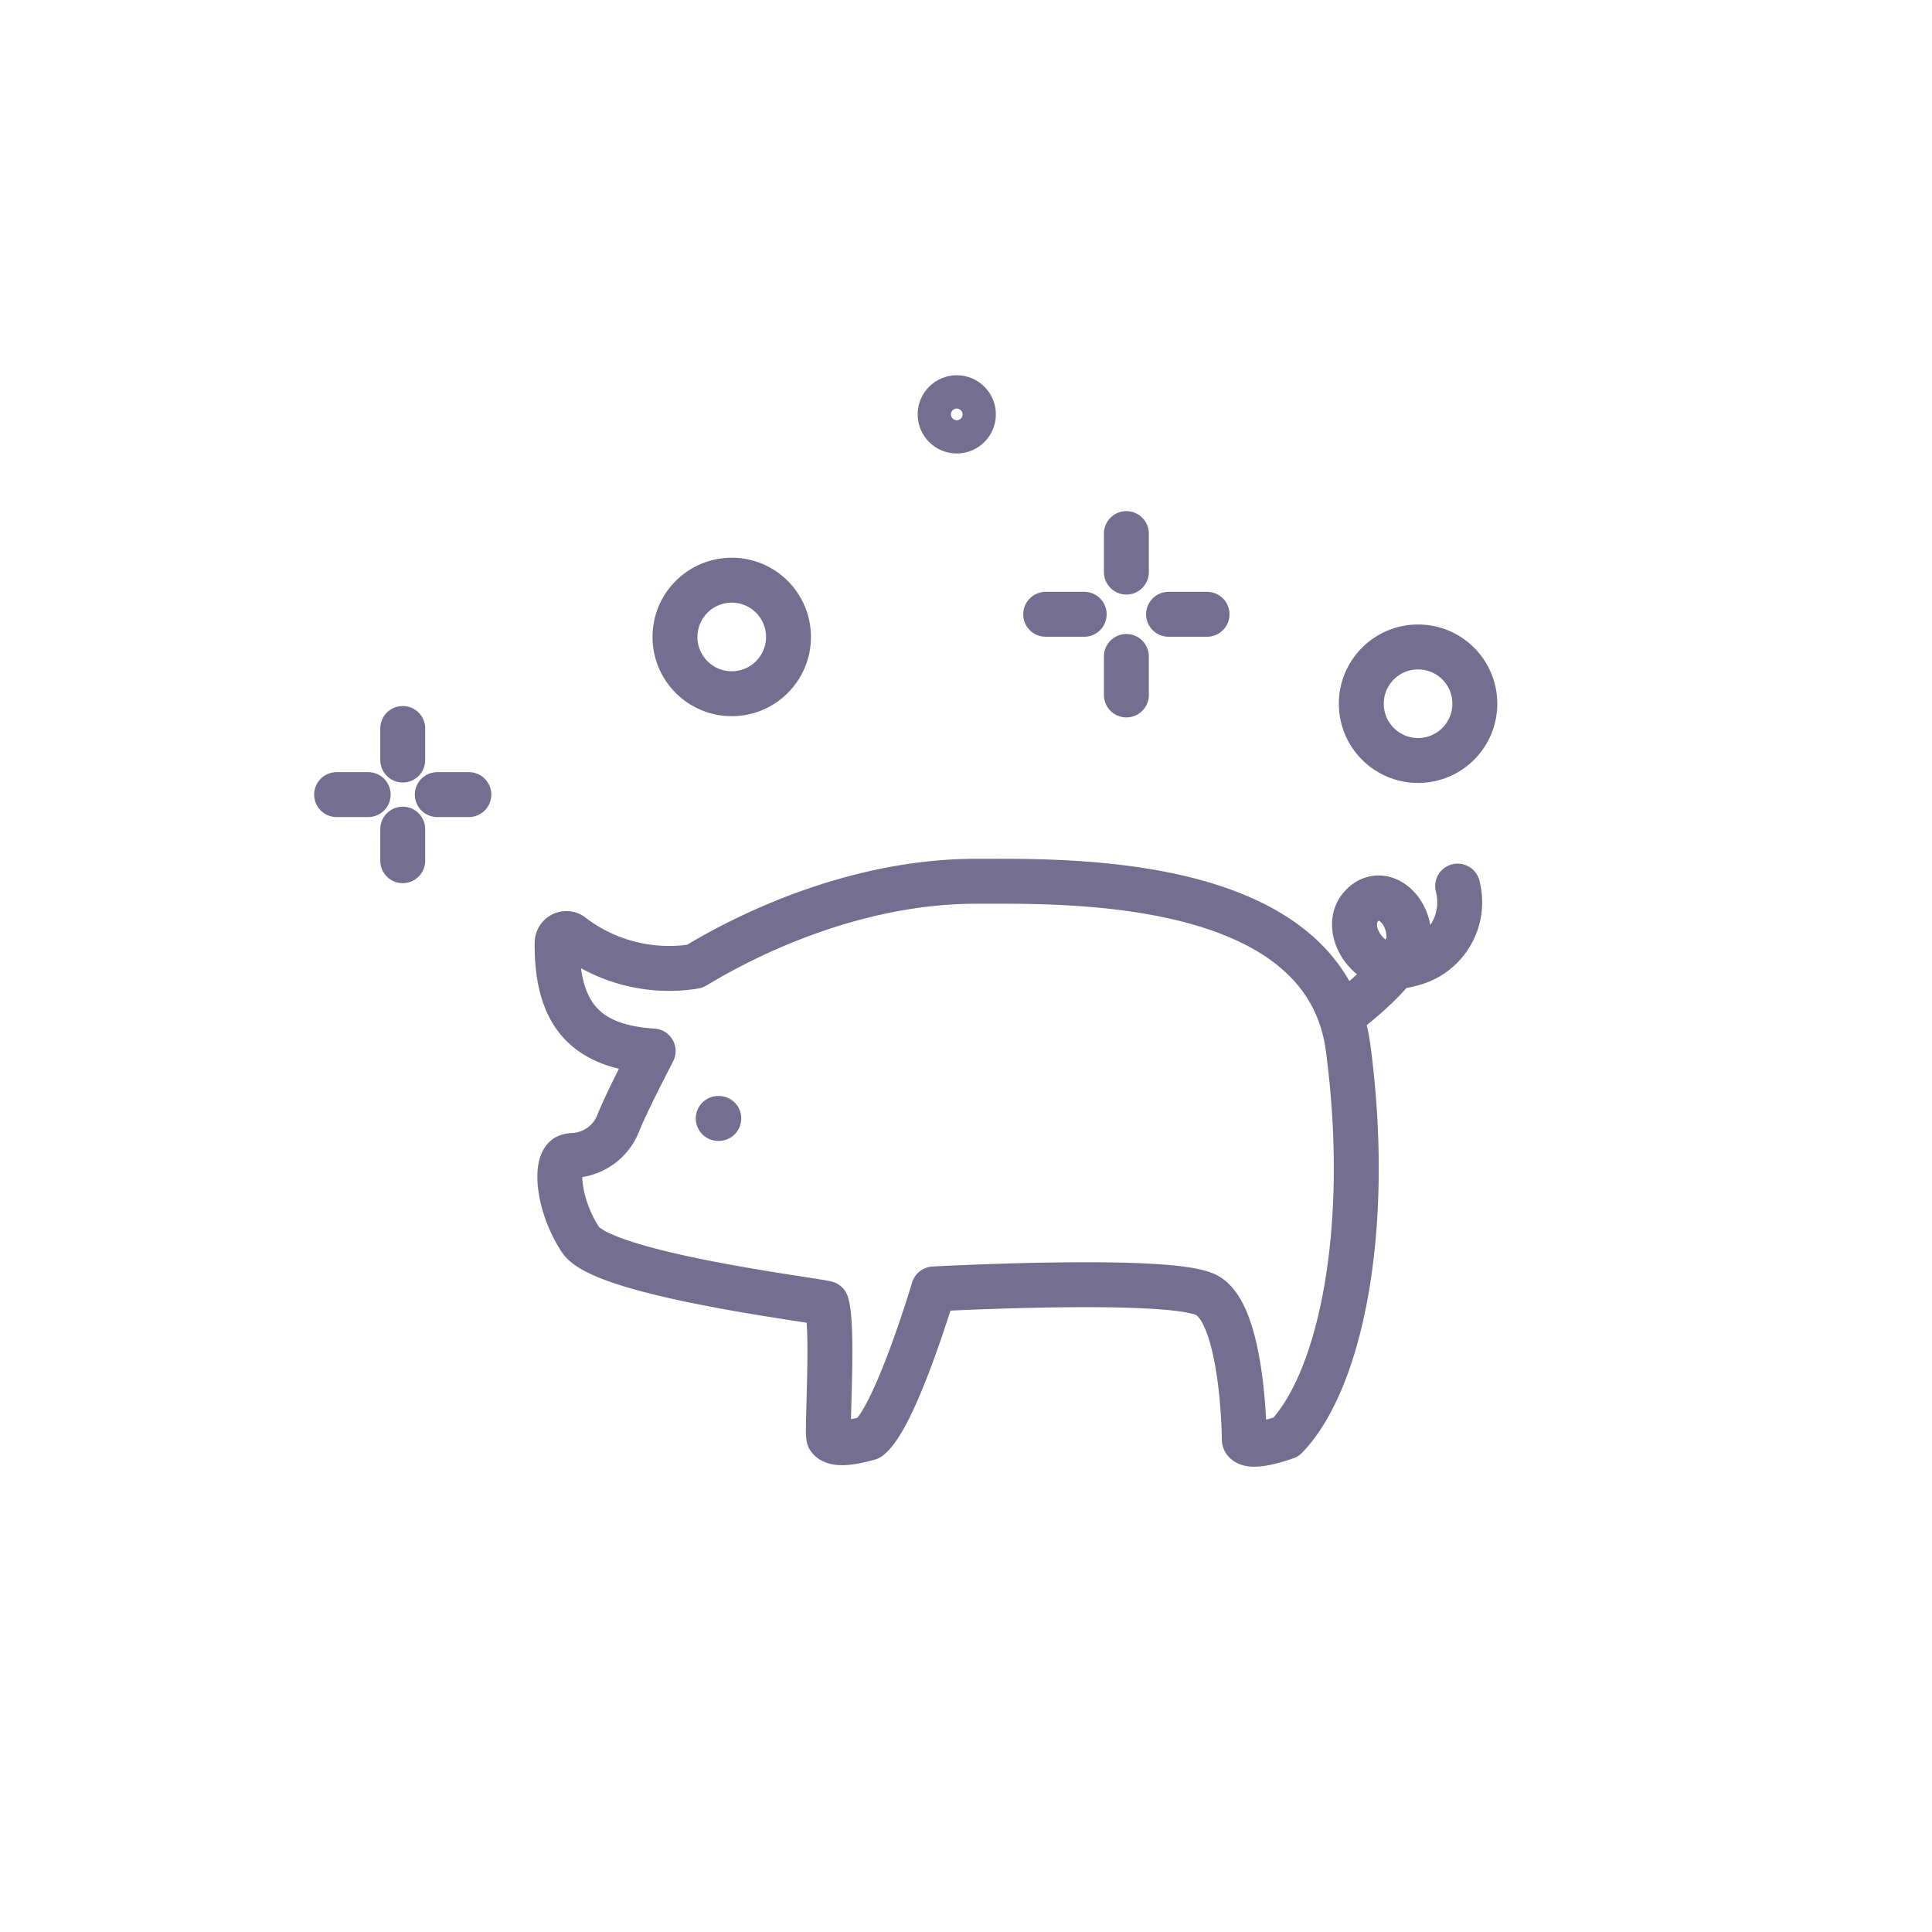 <svg xmlns="http://www.w3.org/2000/svg" width="86" height="86" viewBox="0 0 86 86">
  <defs>
    <style>.a{fill:none;stroke:#746e91;stroke-linecap:round;stroke-linejoin:round;stroke-width:2px;}</style>
  </defs>
  <g transform="translate(1.536 8.528)">
    <g transform="translate(0.846 1)">
      <g transform="translate(22.416 29.698)">
        <path class="a" d="M31.2,39.34c.117-.024,5.755-3.789,12.54-3.789,3.941,0,15.534-.3,16.557,7.426,1.079,8.148-.379,14.852-2.766,17.314-1.856.645-1.856.114-1.856.114s-.031-5.608-1.7-6.441-12.13-.265-12.13-.265-1.7,5.721-2.879,6.63c-.8.227-1.554.34-1.781,0-.114-.189.227-4.964-.114-5.987-.492-.152-9.926-1.288-10.949-2.842s-1.174-3.561-.53-3.713a1.378,1.378,0,0,1,.2-.031,2.267,2.267,0,0,0,1.99-1.378c.337-.853.982-2.1,1.578-3.27-3.011-.189-4.3-1.636-4.274-4.821a.41.41,0,0,1,.62-.35A7.119,7.119,0,0,0,31.2,39.34Z" transform="translate(-25.084 -35.549)"/>
        <line class="a" x2="0.025" transform="translate(7.173 10.56)"/>
        <path class="a" d="M69.624,41.54s2.911-2.135,2.9-3.457c-.017-1.374-1.326-2.316-2.163-1.308s.455,3.057,2.2,2.529a2.825,2.825,0,0,0,2.129-3.478" transform="translate(-34.604 -35.608)"/>
      </g>
      <circle class="a" cx="2.527" cy="2.527" r="2.527" transform="translate(27.663 16.298)"/>
      <circle class="a" cx="2.527" cy="2.527" r="2.527" transform="translate(58.214 19.27)"/>
      <g transform="translate(44.165 14.224)">
        <g transform="translate(0 3.592)">
          <line class="a" x2="1.714"/>
          <line class="a" x2="1.714" transform="translate(5.469)"/>
        </g>
        <g transform="translate(3.592)">
          <line class="a" y1="1.714" transform="translate(0 5.469)"/>
          <line class="a" y1="1.714"/>
        </g>
      </g>
      <g transform="translate(12.602 22.899)">
        <g transform="translate(0 2.943)">
          <line class="a" x2="1.405"/>
          <line class="a" x2="1.405" transform="translate(4.481)"/>
        </g>
        <g transform="translate(2.943 0)">
          <line class="a" y1="1.405" transform="translate(0 4.481)"/>
          <line class="a" y1="1.405"/>
        </g>
      </g>
      <circle class="a" cx="0.741" cy="0.741" r="0.741" transform="translate(39.466 8.176)"/>
    </g>
  </g>
</svg>